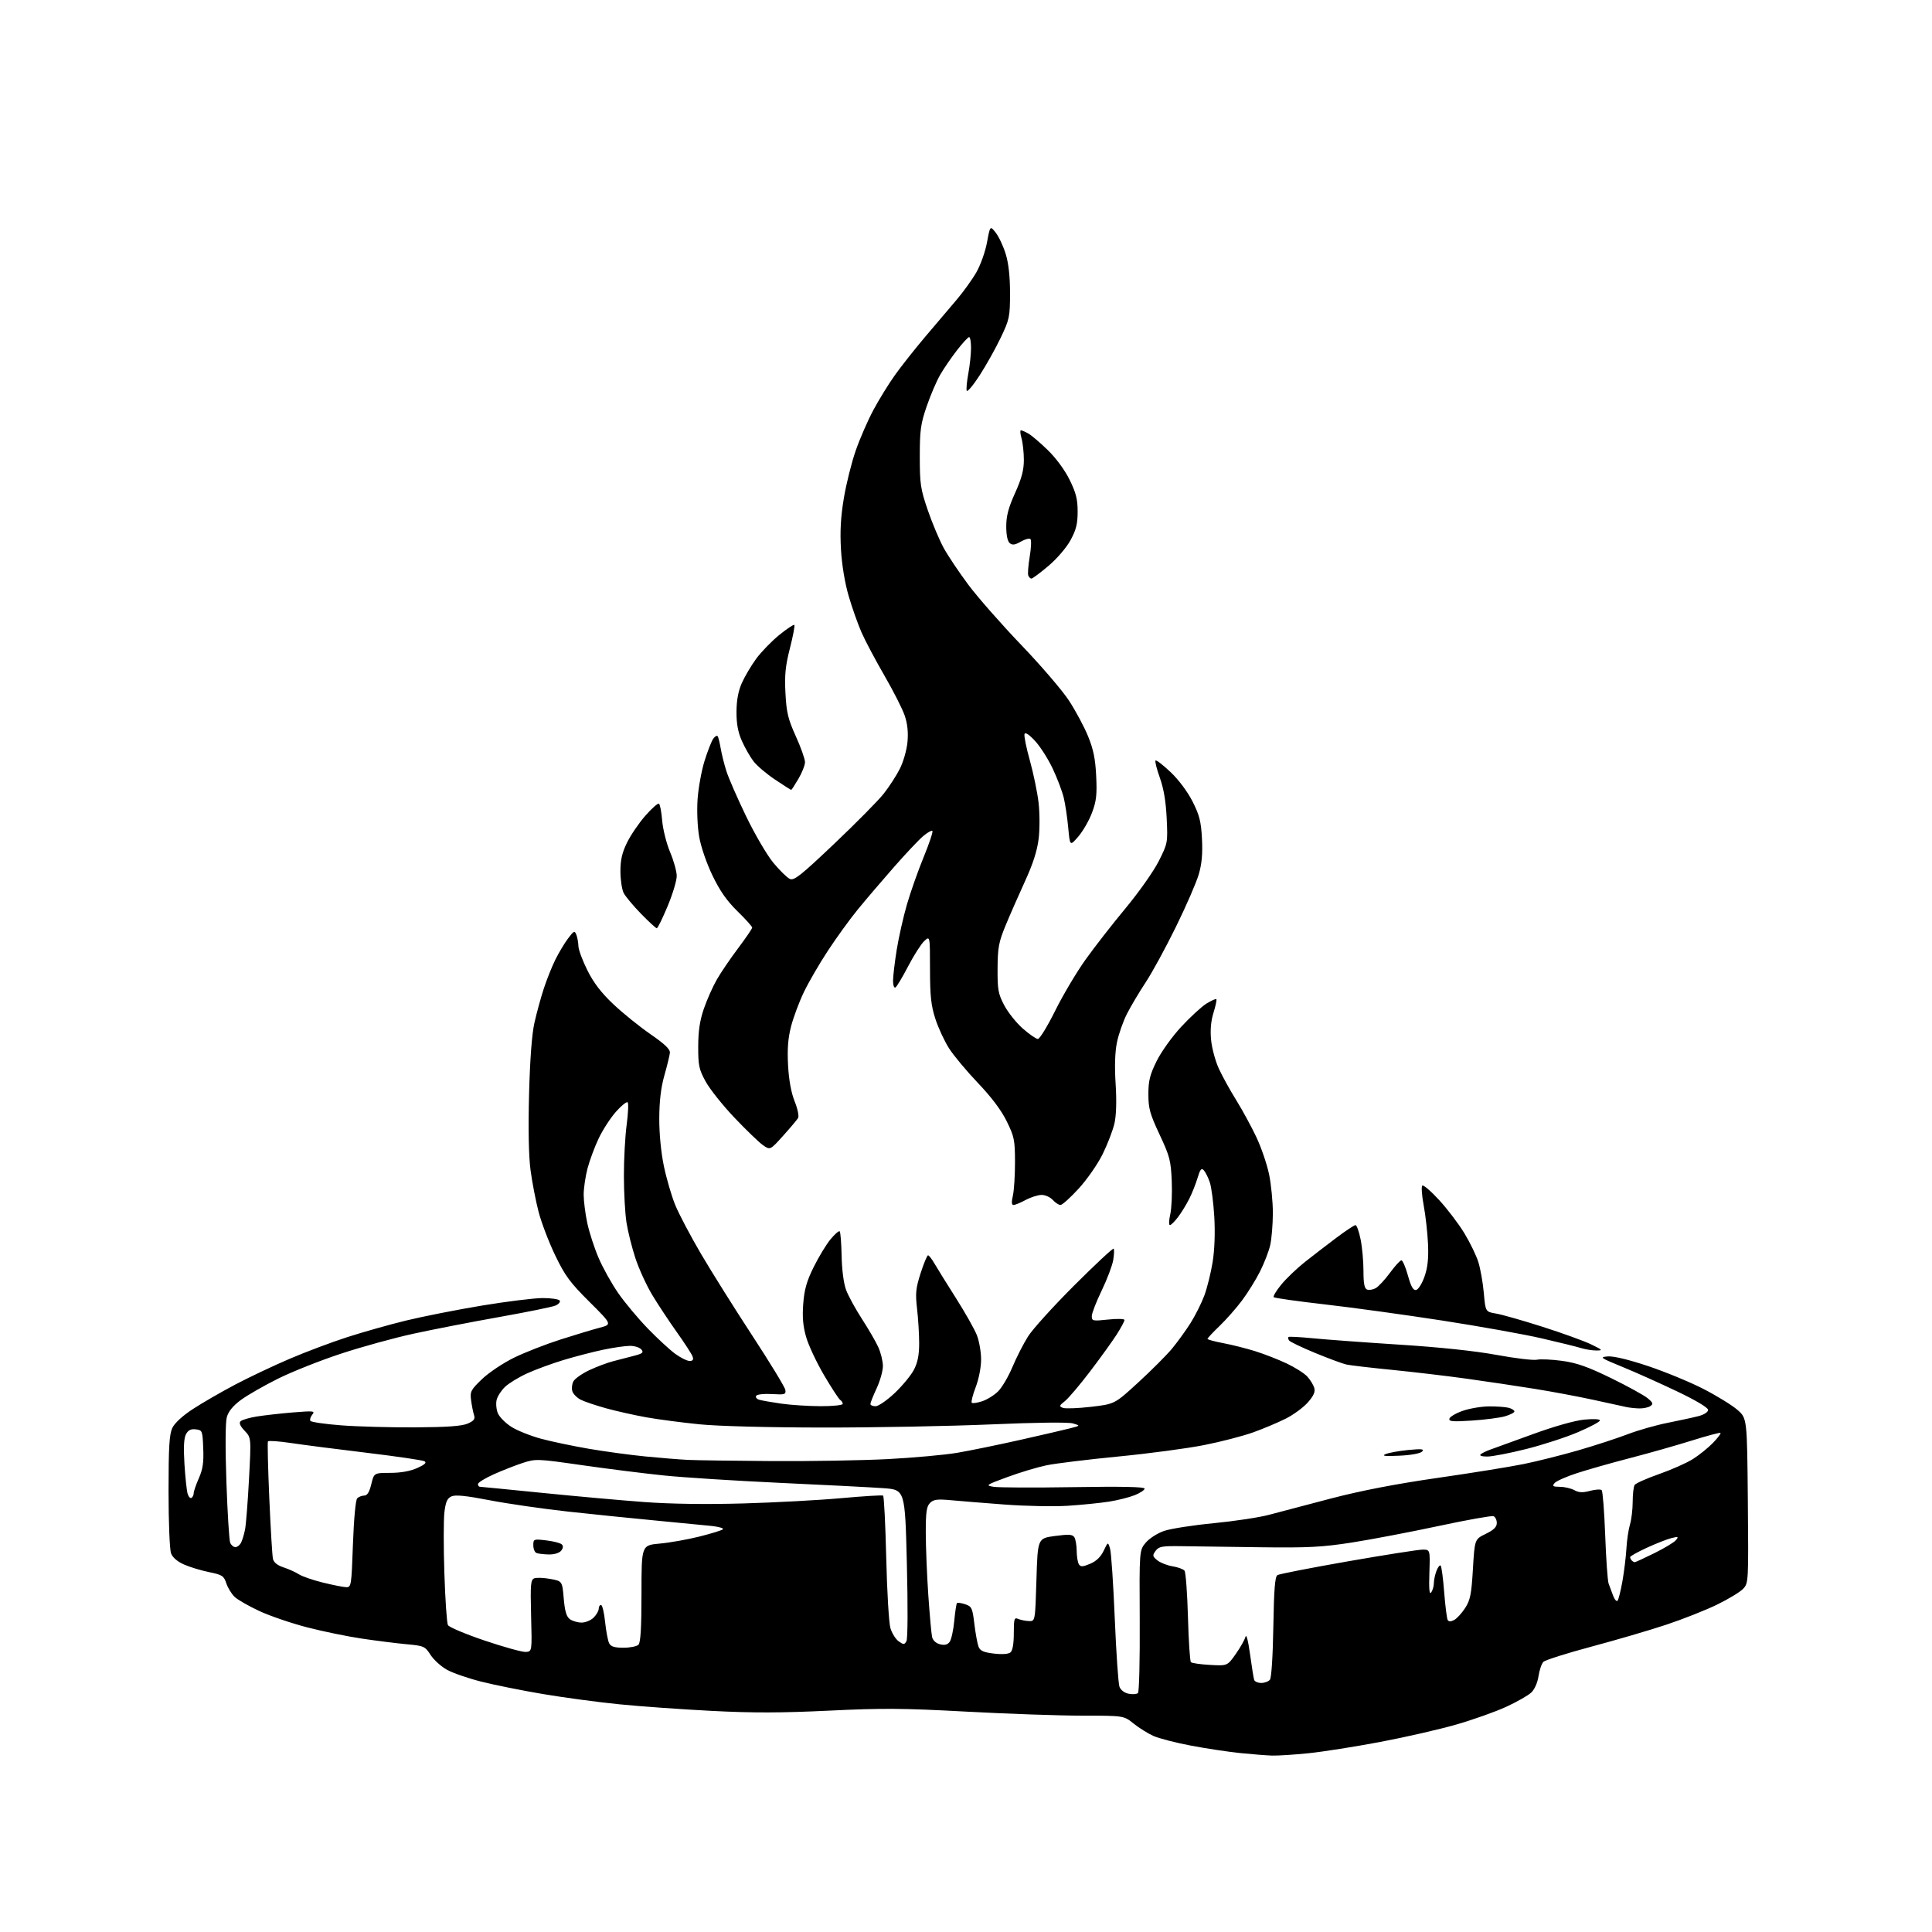 <?xml version="1.0" encoding="UTF-8" standalone="no"?>
<svg 
  version="1.1" 
  xmlns="http://www.w3.org/2000/svg" 
  xmlns:xlink="http://www.w3.org/1999/xlink" 
  xmlns:svg="http://www.w3.org/2000/svg"
  xmlns:rdf="http://www.w3.org/1999/02/22-rdf-syntax-ns#"
  xmlns:cc="http://creativecommons.org/ns#"
  xmlns:dc="http://purl.org/dc/elements/1.1/"
  viewBox="0 0 768 768"
  width="768"
  height="768"
>
<style>svg {background-color: white; }</style>"
<path stroke="none" fill="black" fill-rule="evenodd" d="M505.64,697.87C503.36,697.79 497.68,697.35 493.00,696.87C488.32,696.39 479.55,695.07 473.50,693.93C467.45,692.79 460.70,691.05 458.50,690.06C456.30,689.08 452.75,686.86 450.61,685.13C446.72,682.00 446.72,682.00 430.27,682.00C421.22,682.00 400.47,681.28 384.16,680.40C358.94,679.03 350.76,678.98 329.50,680.01C310.57,680.92 299.24,680.95 282.83,680.10C270.90,679.49 254.35,678.31 246.05,677.47C237.74,676.64 224.12,674.81 215.78,673.40C207.44,671.99 196.40,669.77 191.25,668.46C186.10,667.16 180.00,665.05 177.69,663.77C175.39,662.50 172.45,659.85 171.17,657.87C168.95,654.43 168.52,654.24 161.67,653.61C157.73,653.25 149.79,652.25 144.03,651.40C138.28,650.55 128.46,648.54 122.22,646.93C115.98,645.32 107.42,642.41 103.21,640.46C98.99,638.51 94.53,635.97 93.30,634.81C92.07,633.65 90.57,631.22 89.97,629.41C88.99,626.43 88.35,626.01 83.19,624.96C80.06,624.33 75.59,622.98 73.25,621.96C70.54,620.78 68.63,619.16 68.00,617.49C67.44,616.04 67.00,605.05 67.00,592.84C67.00,575.30 67.31,570.16 68.50,567.63C69.43,565.68 72.57,562.79 76.67,560.12C80.33,557.72 87.87,553.37 93.41,550.44C98.96,547.51 108.74,542.88 115.13,540.15C121.53,537.41 131.82,533.54 138.00,531.55C144.17,529.55 154.69,526.58 161.36,524.95C168.04,523.32 181.62,520.64 191.55,518.99C201.48,517.35 212.37,516.00 215.74,516.00C219.12,516.00 222.16,516.45 222.50,517.00C222.84,517.54 222.07,518.44 220.81,518.98C219.54,519.53 209.50,521.57 198.50,523.53C187.50,525.49 172.20,528.46 164.50,530.14C156.80,531.81 143.82,535.38 135.65,538.07C127.48,540.75 116.23,545.21 110.65,547.98C105.07,550.74 98.39,554.57 95.81,556.47C92.61,558.83 90.81,561.03 90.16,563.37C89.59,565.45 89.53,575.56 90.00,589.15C90.43,601.44 91.11,612.29 91.50,613.25C91.89,614.21 92.82,615.00 93.57,615.00C94.32,615.00 95.33,614.21 95.82,613.25C96.32,612.29 97.03,609.92 97.41,608.00C97.79,606.08 98.50,597.08 98.98,588.00C99.86,571.50 99.86,571.50 97.23,568.74C95.46,566.87 94.94,565.66 95.63,564.97C96.19,564.41 99.09,563.56 102.07,563.08C105.06,562.60 111.54,561.87 116.49,561.46C124.65,560.79 125.35,560.87 124.15,562.32C123.42,563.19 123.08,564.32 123.38,564.81C123.69,565.30 129.24,566.11 135.72,566.60C142.20,567.10 155.42,567.45 165.11,567.40C177.79,567.32 183.61,566.90 185.91,565.90C188.43,564.79 188.95,564.08 188.43,562.50C188.07,561.40 187.55,558.78 187.27,556.67C186.81,553.14 187.14,552.50 191.66,548.17C194.35,545.60 200.06,541.79 204.34,539.70C208.62,537.60 216.94,534.36 222.81,532.48C228.69,530.60 235.71,528.49 238.41,527.78C243.33,526.48 243.33,526.48 234.30,517.49C226.58,509.81 224.59,507.11 220.69,499.00C218.17,493.77 215.19,485.97 214.08,481.66C212.96,477.34 211.53,469.92 210.90,465.17C210.16,459.62 209.95,448.82 210.31,435.01C210.68,420.97 211.43,411.07 212.46,406.50C213.33,402.65 214.99,396.57 216.16,393.00C217.32,389.43 219.39,384.25 220.75,381.50C222.11,378.75 224.38,374.96 225.79,373.08C228.11,369.99 228.43,369.85 229.11,371.58C229.52,372.64 229.89,374.68 229.93,376.12C229.97,377.55 231.58,381.89 233.52,385.76C236.00,390.72 239.03,394.68 243.84,399.21C247.59,402.75 254.22,408.10 258.58,411.11C264.34,415.09 266.44,417.11 266.29,418.54C266.18,419.62 265.19,423.65 264.10,427.50C262.74,432.29 262.10,437.66 262.07,444.50C262.04,450.55 262.76,458.05 263.89,463.50C264.92,468.45 266.95,475.42 268.41,478.99C269.86,482.56 274.49,491.33 278.69,498.49C282.89,505.64 292.07,520.27 299.09,531.00C306.11,541.73 312.00,551.40 312.18,552.50C312.47,554.33 312.03,554.47 306.86,554.16C303.74,553.97 300.95,554.28 300.60,554.84C300.25,555.40 300.76,556.10 301.74,556.41C302.71,556.71 306.65,557.41 310.50,557.96C314.35,558.51 321.44,558.97 326.25,558.98C331.06,558.99 335.00,558.58 335.00,558.06C335.00,557.54 334.55,556.84 334.00,556.50C333.45,556.16 330.56,551.74 327.59,546.69C324.62,541.64 321.41,534.82 320.47,531.55C319.21,527.21 318.89,523.61 319.30,518.28C319.72,512.62 320.67,509.30 323.44,503.69C325.42,499.69 328.43,494.72 330.13,492.66C331.84,490.59 333.49,489.15 333.80,489.47C334.11,489.78 334.45,494.19 334.56,499.27C334.67,504.81 335.38,510.21 336.33,512.76C337.21,515.11 340.03,520.28 342.61,524.26C345.19,528.24 348.13,533.30 349.13,535.50C350.13,537.70 350.96,541.08 350.97,543.00C350.97,544.92 349.86,548.91 348.49,551.85C347.12,554.79 346.00,557.60 346.00,558.10C346.00,558.59 346.93,559.00 348.06,559.00C349.19,559.00 352.61,556.64 355.66,553.76C358.71,550.87 362.15,546.71 363.29,544.51C364.79,541.64 365.38,538.64 365.38,534.00C365.38,530.42 365.01,524.26 364.55,520.30C363.83,514.09 364.03,512.12 365.98,506.05C367.23,502.17 368.55,499.00 368.91,499.00C369.27,499.00 370.42,500.46 371.45,502.25C372.48,504.04 376.33,510.23 379.99,516.00C383.66,521.77 387.41,528.42 388.33,530.77C389.25,533.12 390.00,537.47 390.00,540.43C390.00,543.54 389.09,548.20 387.85,551.43C386.67,554.52 385.97,557.30 386.29,557.62C386.61,557.94 388.47,557.67 390.43,557.02C392.40,556.37 395.26,554.59 396.80,553.05C398.33,551.51 400.89,547.16 402.47,543.38C404.06,539.59 406.85,534.14 408.67,531.24C410.49,528.35 418.78,519.21 427.08,510.92C435.39,502.63 442.41,496.08 442.69,496.36C442.97,496.64 442.89,498.68 442.52,500.91C442.14,503.13 440.07,508.60 437.92,513.05C435.76,517.50 434.00,522.07 434.00,523.19C434.00,525.11 434.39,525.19 440.50,524.54C444.12,524.15 447.00,524.23 447.00,524.72C447.00,525.21 445.64,527.75 443.98,530.37C442.32,532.98 437.57,539.59 433.42,545.04C429.28,550.49 424.73,555.85 423.32,556.96C421.03,558.76 420.95,559.04 422.53,559.65C423.51,560.02 428.54,559.83 433.72,559.23C443.13,558.13 443.13,558.13 452.51,549.51C457.68,544.77 463.66,538.78 465.82,536.20C467.97,533.61 471.30,529.02 473.22,526.00C475.13,522.98 477.62,518.02 478.74,515.00C479.86,511.98 481.35,505.98 482.04,501.69C482.82,496.84 483.07,490.01 482.70,483.69C482.37,478.08 481.57,471.93 480.92,470.00C480.27,468.07 479.20,465.92 478.54,465.21C477.59,464.18 477.08,464.79 476.06,468.21C475.35,470.57 473.88,474.30 472.77,476.50C471.67,478.70 469.68,481.96 468.33,483.75C466.99,485.54 465.52,487.00 465.06,487.00C464.59,487.00 464.65,485.09 465.19,482.75C465.73,480.41 466.00,474.45 465.79,469.50C465.44,461.34 464.99,459.61 460.95,451.00C457.11,442.80 456.50,440.61 456.50,434.98C456.50,429.64 457.09,427.26 459.76,421.84C461.58,418.14 465.88,412.13 469.55,408.17C473.14,404.29 477.66,400.13 479.59,398.94C481.53,397.75 483.29,396.96 483.52,397.18C483.74,397.41 483.24,399.82 482.39,402.55C481.36,405.88 481.04,409.43 481.43,413.41C481.74,416.67 483.12,421.77 484.49,424.76C485.86,427.75 488.98,433.41 491.43,437.34C493.87,441.28 497.47,447.88 499.41,452.00C501.36,456.12 503.64,462.79 504.48,466.82C505.31,470.84 505.99,477.81 505.98,482.32C505.96,486.82 505.49,492.52 504.92,494.99C504.35,497.47 502.52,502.19 500.85,505.49C499.18,508.80 495.96,513.98 493.69,517.00C491.43,520.02 487.42,524.57 484.79,527.10C482.15,529.63 480.00,531.93 480.00,532.22C480.00,532.51 482.81,533.27 486.25,533.92C489.69,534.57 495.43,536.01 499.00,537.13C502.57,538.25 508.21,540.45 511.52,542.02C514.83,543.60 518.49,545.92 519.66,547.19C520.82,548.46 522.07,550.48 522.43,551.67C522.91,553.26 522.24,554.80 519.88,557.49C518.12,559.49 514.16,562.40 511.09,563.94C508.01,565.49 502.19,567.94 498.15,569.39C494.11,570.84 485.33,573.12 478.65,574.44C471.97,575.77 456.60,577.82 444.50,578.99C432.40,580.17 419.57,581.74 416.00,582.48C412.43,583.22 405.45,585.31 400.50,587.14C391.85,590.32 391.64,590.48 395.00,591.03C396.93,591.35 411.21,591.41 426.75,591.16C445.90,590.85 455.00,591.04 455.00,591.74C455.00,592.32 453.22,593.49 451.05,594.36C448.87,595.23 444.26,596.39 440.80,596.93C437.33,597.47 430.00,598.21 424.50,598.57C419.00,598.92 407.75,598.71 399.50,598.09C391.25,597.47 381.55,596.69 377.95,596.35C372.57,595.86 371.09,596.05 369.70,597.45C368.32,598.82 368.00,601.07 368.01,609.32C368.02,614.92 368.47,626.02 369.01,634.00C369.56,641.98 370.24,649.51 370.52,650.73C370.83,652.09 372.07,653.23 373.67,653.63C375.54,654.10 376.66,653.81 377.51,652.66C378.17,651.75 378.99,648.02 379.33,644.37C379.67,640.71 380.16,637.51 380.41,637.25C380.67,637.00 382.14,637.21 383.69,637.72C386.28,638.58 386.56,639.18 387.33,645.57C387.79,649.38 388.54,653.45 388.99,654.60C389.63,656.23 391.00,656.84 395.09,657.32C398.36,657.71 400.86,657.53 401.68,656.85C402.53,656.15 403.00,653.42 403.00,649.27C403.00,643.47 403.19,642.87 404.75,643.55C405.71,643.96 407.62,644.35 409.00,644.40C411.50,644.50 411.50,644.50 412.00,628.00C412.50,611.50 412.50,611.50 419.34,610.58C424.89,609.84 426.34,609.93 427.07,611.08C427.57,611.86 427.98,614.30 428.00,616.50C428.02,618.70 428.41,621.10 428.87,621.82C429.56,622.91 430.36,622.88 433.34,621.63C435.78,620.61 437.55,618.91 438.71,616.48C440.45,612.84 440.45,612.84 441.28,615.67C441.73,617.23 442.57,629.71 443.14,643.42C443.71,657.12 444.55,669.33 445.01,670.54C445.51,671.84 447.01,672.97 448.68,673.29C450.23,673.60 451.89,673.47 452.36,673.01C452.84,672.55 453.15,659.59 453.06,644.22C452.90,616.27 452.90,616.27 455.46,613.23C456.89,611.53 460.13,609.46 462.76,608.56C465.37,607.67 474.25,606.28 482.50,605.49C490.75,604.69 500.65,603.19 504.50,602.15C508.35,601.11 519.47,598.18 529.21,595.64C541.07,592.55 555.01,589.86 571.40,587.50C584.85,585.57 600.28,583.08 605.68,581.98C611.08,580.88 620.90,578.41 627.50,576.50C634.10,574.58 642.88,571.72 647.00,570.14C651.12,568.56 658.33,566.50 663.00,565.58C667.67,564.65 673.19,563.45 675.25,562.91C677.43,562.33 679.00,561.31 679.00,560.46C679.00,559.57 674.18,556.69 666.75,553.14C660.01,549.92 650.23,545.53 645.00,543.39C636.11,539.75 635.73,539.48 639.11,539.20C641.37,539.01 647.36,540.44 655.11,543.03C661.93,545.31 671.82,549.39 677.10,552.10C682.39,554.82 688.46,558.55 690.60,560.40C694.50,563.77 694.50,563.77 694.79,596.53C695.08,628.85 695.05,629.32 692.93,631.57C691.75,632.83 687.06,635.67 682.50,637.89C677.94,640.10 668.87,643.69 662.35,645.85C655.83,648.02 642.47,651.93 632.66,654.55C622.85,657.17 614.24,659.90 613.53,660.61C612.82,661.32 611.94,663.89 611.58,666.31C611.19,668.93 610.01,671.58 608.69,672.82C607.46,673.98 603.00,676.52 598.77,678.47C594.54,680.42 585.60,683.60 578.89,685.53C572.19,687.46 558.56,690.58 548.60,692.46C538.65,694.34 525.84,696.36 520.14,696.94C514.45,697.52 507.92,697.94 505.64,697.87zM501.35,669.00C502.67,669.00 504.22,668.43 504.80,667.74C505.42,667.00 505.97,658.46 506.17,646.71C506.42,631.89 506.82,626.72 507.79,626.13C508.51,625.69 521.11,623.23 535.80,620.66C550.49,618.10 563.86,616.00 565.50,616.00C568.50,616.00 568.50,616.00 568.20,625.25C567.99,631.84 568.20,634.07 568.94,633.00C569.50,632.17 569.98,630.52 569.98,629.32C569.99,628.11 570.46,625.91 571.03,624.43C571.59,622.94 572.34,622.01 572.69,622.35C573.03,622.70 573.67,627.48 574.09,632.98C574.52,638.48 575.15,643.43 575.49,643.99C575.92,644.67 576.76,644.66 578.07,643.96C579.15,643.39 581.10,641.25 582.42,639.21C584.46,636.05 584.92,633.73 585.51,623.69C586.21,611.87 586.21,611.87 590.60,609.74C593.81,608.18 595.00,607.01 595.00,605.41C595.00,604.20 594.41,602.99 593.69,602.71C592.97,602.44 583.18,604.18 571.94,606.59C560.70,609.00 545.20,611.95 537.50,613.16C525.56,615.02 520.18,615.30 501.00,615.06C488.62,614.90 474.53,614.71 469.67,614.63C461.90,614.52 460.66,614.74 459.37,616.50C458.05,618.31 458.12,618.67 460.07,620.26C461.27,621.22 463.98,622.29 466.10,622.63C468.22,622.97 470.37,623.76 470.86,624.37C471.35,624.99 471.97,633.27 472.23,642.77C472.49,652.27 473.02,660.35 473.41,660.74C473.79,661.13 477.21,661.62 481.00,661.83C487.89,662.22 487.89,662.22 491.19,657.55C493.01,654.98 494.76,651.89 495.08,650.69C495.43,649.36 496.14,652.04 496.90,657.50C497.58,662.45 498.32,667.06 498.54,667.75C498.76,668.44 500.02,669.00 501.35,669.00zM209.00,656.67C211.50,656.50 211.50,656.50 211.12,642.27C210.80,629.82 210.95,627.96 212.38,627.41C213.27,627.07 216.14,627.17 218.75,627.65C223.50,628.51 223.50,628.51 224.09,635.40C224.53,640.48 225.17,642.65 226.53,643.65C227.55,644.39 229.65,645.00 231.19,645.00C232.74,645.00 234.90,644.10 236.00,643.00C237.10,641.90 238.00,640.33 238.00,639.50C238.00,638.67 238.41,638.00 238.92,638.00C239.43,638.00 240.16,641.04 240.54,644.75C240.93,648.46 241.66,652.29 242.16,653.25C242.83,654.54 244.31,655.00 247.84,655.00C250.46,655.00 253.14,654.46 253.80,653.80C254.65,652.95 255.00,647.01 255.00,633.43C255.00,614.26 255.00,614.26 262.25,613.60C266.24,613.24 273.32,611.98 278.00,610.81C282.68,609.64 286.89,608.34 287.36,607.93C287.84,607.51 285.81,606.91 282.86,606.59C279.91,606.28 270.07,605.32 261.00,604.47C251.93,603.62 236.18,602.01 226.00,600.90C215.82,599.78 201.68,597.74 194.56,596.36C185.21,594.55 181.02,594.13 179.46,594.84C177.78,595.60 177.16,597.02 176.66,601.16C176.31,604.10 176.30,615.05 176.65,625.50C176.99,635.95 177.62,645.17 178.06,646.00C178.50,646.82 185.08,649.59 192.68,652.16C200.28,654.73 207.62,656.76 209.00,656.67zM360.33,652.38C360.85,651.45 360.92,638.47 360.49,621.49C359.76,592.19 359.76,592.19 351.13,591.57C346.38,591.23 328.00,590.28 310.28,589.47C292.56,588.65 271.63,587.32 263.78,586.51C255.93,585.70 241.31,583.86 231.29,582.42C213.55,579.88 212.95,579.86 207.79,581.54C204.88,582.49 199.69,584.53 196.25,586.07C192.81,587.61 190.00,589.35 190.00,589.94C190.00,590.52 190.34,591.01 190.75,591.01C191.16,591.02 202.30,592.11 215.50,593.44C228.70,594.77 246.93,596.41 256.00,597.08C266.62,597.86 280.69,598.06 295.50,597.64C308.15,597.28 325.67,596.34 334.43,595.54C343.19,594.75 350.66,594.29 351.04,594.52C351.41,594.76 351.97,605.87 352.29,619.22C352.60,632.58 353.35,645.17 353.96,647.22C354.58,649.27 356.06,651.63 357.25,652.46C359.21,653.84 359.52,653.83 360.33,652.38zM643.00,636.31C643.39,635.86 644.27,632.35 644.95,628.50C645.63,624.65 646.34,618.80 646.53,615.50C646.72,612.20 647.36,607.93 647.94,606.01C648.52,604.09 649.01,600.04 649.02,597.01C649.02,593.98 649.37,590.96 649.79,590.30C650.21,589.64 654.59,587.69 659.53,585.96C664.46,584.23 670.52,581.54 673.00,579.97C675.48,578.40 679.04,575.52 680.93,573.57C682.82,571.62 684.17,569.84 683.93,569.61C683.69,569.39 678.57,570.75 672.53,572.64C666.50,574.53 655.48,577.66 648.03,579.59C640.59,581.52 631.05,584.23 626.83,585.61C622.60,586.99 618.61,588.76 617.95,589.56C616.95,590.77 617.30,591.01 620.13,591.04C621.98,591.05 624.56,591.66 625.84,592.37C627.61,593.35 629.14,593.42 632.06,592.64C634.19,592.07 636.28,591.94 636.69,592.36C637.11,592.78 637.74,600.85 638.09,610.31C638.44,619.76 639.05,628.40 639.45,629.50C639.86,630.60 640.66,632.76 641.24,634.31C641.82,635.85 642.61,636.75 643.00,636.31zM137.59,630.93C139.62,631.00 139.71,630.42 140.30,613.84C140.67,603.75 141.36,596.24 142.00,595.60C142.59,595.01 143.85,594.52 144.79,594.51C145.99,594.50 146.83,593.15 147.59,590.00C148.68,585.50 148.68,585.50 155.15,585.49C159.36,585.48 163.11,584.80 165.87,583.56C168.88,582.20 169.71,581.42 168.73,580.87C167.97,580.45 157.71,578.94 145.93,577.52C134.14,576.11 120.55,574.35 115.71,573.63C110.88,572.91 106.74,572.61 106.51,572.98C106.28,573.35 106.53,583.52 107.05,595.57C107.57,607.63 108.23,618.48 108.50,619.67C108.83,621.10 110.29,622.27 112.75,623.07C114.81,623.75 117.54,624.98 118.82,625.81C120.10,626.64 124.37,628.12 128.32,629.09C132.27,630.06 136.44,630.89 137.59,630.93zM649.84,621.00C650.12,621.00 653.63,619.38 657.64,617.40C661.64,615.42 665.50,613.10 666.21,612.23C667.35,610.85 667.14,610.75 664.50,611.39C662.85,611.79 658.46,613.51 654.75,615.21C651.04,616.91 648.00,618.60 648.00,618.98C648.00,619.36 648.30,619.97 648.67,620.33C649.03,620.70 649.56,621.00 649.84,621.00zM218.13,617.92C216.13,617.88 213.94,617.62 213.25,617.34C212.56,617.06 212.00,615.68 212.00,614.28C212.00,611.79 212.13,611.74 217.17,612.33C220.02,612.67 222.79,613.39 223.33,613.93C223.98,614.58 223.87,615.45 223.04,616.46C222.28,617.36 220.26,617.97 218.13,617.92zM76.11,595.43C76.60,595.13 77.00,594.29 77.00,593.57C77.00,592.85 77.92,590.17 79.04,587.63C80.62,584.07 81.02,581.36 80.79,575.76C80.51,568.71 80.42,568.49 77.82,568.19C75.87,567.96 74.81,568.49 73.93,570.13C73.10,571.67 72.91,575.36 73.32,581.94C73.65,587.20 74.21,592.51 74.57,593.74C74.93,594.97 75.63,595.73 76.11,595.43zM307.00,580.80C322.12,580.90 342.84,580.54 353.02,580.01C363.21,579.47 375.59,578.35 380.52,577.51C385.46,576.67 396.70,574.37 405.50,572.39C414.30,570.41 423.30,568.32 425.50,567.75C429.50,566.72 429.50,566.72 426.50,565.83C424.69,565.29 411.84,565.44 394.00,566.22C377.77,566.92 347.85,567.48 327.50,567.47C305.47,567.45 285.44,566.93 278.00,566.18C271.12,565.49 261.68,564.25 257.00,563.42C252.32,562.58 245.12,560.97 241.00,559.84C236.88,558.70 232.29,557.15 230.82,556.40C229.35,555.64 227.86,554.13 227.52,553.05C227.17,551.96 227.36,550.19 227.94,549.11C228.52,548.03 231.35,546.04 234.25,544.67C237.14,543.31 241.41,541.70 243.75,541.10C246.09,540.49 249.83,539.52 252.07,538.94C255.46,538.06 255.95,537.64 254.95,536.44C254.29,535.65 252.26,535.00 250.44,535.00C248.62,535.00 243.84,535.69 239.82,536.53C235.79,537.37 228.68,539.22 224.00,540.63C219.32,542.05 212.80,544.45 209.50,545.96C206.20,547.47 202.28,549.86 200.79,551.27C199.30,552.68 197.79,555.00 197.43,556.43C197.07,557.87 197.28,560.27 197.91,561.78C198.53,563.28 200.95,565.72 203.27,567.19C205.60,568.67 210.88,570.78 215.00,571.90C219.13,573.02 227.73,574.82 234.12,575.92C240.51,577.01 250.63,578.39 256.62,578.97C262.60,579.56 270.20,580.17 273.50,580.33C276.80,580.49 291.88,580.70 307.00,580.80zM556.30,578.66C550.55,578.93 549.10,578.77 550.77,578.04C552.01,577.50 556.06,576.76 559.77,576.40C565.20,575.88 566.27,576.00 565.30,577.02C564.60,577.77 560.87,578.45 556.30,578.66zM591.19,579.00C589.11,579.00 588.00,578.64 588.55,578.14C589.07,577.66 590.85,576.79 592.50,576.21C594.15,575.62 601.80,572.85 609.50,570.04C617.80,567.01 626.04,564.68 629.75,564.32C633.42,563.96 636.00,564.10 636.00,564.65C636.00,565.17 632.06,567.27 627.25,569.32C622.44,571.37 613.16,574.39 606.64,576.02C600.12,577.66 593.17,579.00 591.19,579.00zM585.12,564.70C577.32,565.21 575.81,565.07 576.18,563.90C576.43,563.13 578.85,561.73 581.57,560.79C584.28,559.86 588.98,559.07 592.00,559.06C595.02,559.04 598.51,559.30 599.75,559.63C600.99,559.96 602.00,560.61 602.00,561.07C602.00,561.53 600.31,562.40 598.25,563.00C596.19,563.60 590.28,564.36 585.12,564.70zM651.50,559.87C649.85,559.81 647.60,559.57 646.50,559.32C645.40,559.07 639.55,557.80 633.50,556.48C627.45,555.16 616.88,553.18 610.00,552.08C603.12,550.97 590.98,549.16 583.00,548.05C575.02,546.94 561.62,545.36 553.22,544.53C544.81,543.70 536.71,542.75 535.22,542.42C533.72,542.09 528.11,540.01 522.74,537.80C517.37,535.58 512.71,533.34 512.39,532.82C512.06,532.30 511.98,531.69 512.20,531.47C512.41,531.25 516.85,531.49 522.05,532.00C527.25,532.51 542.75,533.65 556.50,534.53C572.32,535.54 586.43,537.03 594.93,538.60C602.32,539.96 609.53,540.82 610.95,540.51C612.38,540.20 616.91,540.41 621.02,540.97C626.82,541.77 631.20,543.32 640.50,547.86C647.10,551.09 653.62,554.68 655.00,555.84C657.13,557.64 657.28,558.11 656.00,558.96C655.17,559.52 653.15,559.92 651.50,559.87zM274.12,541.00C275.42,541.00 275.76,540.50 275.32,539.25C274.99,538.29 272.15,533.90 269.01,529.50C265.88,525.10 261.46,518.41 259.20,514.64C256.94,510.86 253.96,504.34 252.58,500.14C251.20,495.94 249.60,489.57 249.04,486.00C248.48,482.43 248.01,474.06 248.01,467.41C248.00,460.76 248.50,451.62 249.11,447.10C249.71,442.58 249.89,438.57 249.51,438.19C249.12,437.81 247.04,439.48 244.88,441.90C242.72,444.33 239.63,449.08 238.01,452.48C236.39,455.87 234.38,461.30 233.53,464.53C232.69,467.77 232.01,472.46 232.02,474.96C232.03,477.46 232.67,482.48 233.44,486.12C234.21,489.76 236.22,495.99 237.92,499.96C239.61,503.94 243.15,510.29 245.78,514.07C248.41,517.85 253.70,524.18 257.53,528.13C261.36,532.08 266.26,536.59 268.40,538.16C270.55,539.72 273.12,541.00 274.12,541.00zM634.50,536.84C632.85,536.83 630.15,536.40 628.50,535.88C626.85,535.36 619.83,533.63 612.89,532.03C605.96,530.42 588.18,527.24 573.39,524.95C558.60,522.66 537.60,519.77 526.72,518.53C515.84,517.29 506.66,515.99 506.33,515.66C505.99,515.32 507.34,513.07 509.32,510.65C511.31,508.23 515.53,504.19 518.71,501.67C521.90,499.15 527.52,494.82 531.21,492.05C534.91,489.27 538.33,487.00 538.83,487.00C539.32,487.00 540.24,489.55 540.86,492.67C541.49,495.78 542.00,501.42 542.00,505.20C542.00,510.21 542.38,512.21 543.42,512.61C544.20,512.91 545.73,512.68 546.82,512.09C547.91,511.51 550.46,508.78 552.49,506.02C554.51,503.26 556.58,501.00 557.08,501.00C557.58,501.00 558.75,503.72 559.67,507.04C560.90,511.47 561.77,513.00 562.92,512.79C563.79,512.62 565.29,510.25 566.25,507.50C567.53,503.87 567.91,500.30 567.66,494.50C567.46,490.10 566.70,483.25 565.96,479.28C565.21,475.31 564.95,471.72 565.37,471.30C565.78,470.88 568.80,473.46 572.07,477.02C575.34,480.58 579.85,486.51 582.09,490.20C584.33,493.88 586.84,499.05 587.67,501.70C588.49,504.34 589.47,509.86 589.84,513.97C590.50,521.45 590.50,521.45 594.75,522.17C597.09,522.57 605.42,524.94 613.25,527.44C621.09,529.94 629.75,533.08 632.50,534.41C637.13,536.66 637.28,536.84 634.50,536.84zM402.89,479.00C402.12,479.00 402.04,477.86 402.64,475.25C403.11,473.19 403.49,467.19 403.48,461.93C403.46,453.16 403.18,451.81 400.17,445.70C398.01,441.30 394.09,436.10 388.69,430.44C384.19,425.71 379.02,419.52 377.22,416.67C375.41,413.83 372.98,408.57 371.82,405.00C370.11,399.73 369.71,395.99 369.69,385.23C369.68,371.95 369.68,371.95 367.38,374.11C366.12,375.30 363.25,379.79 361.01,384.10C358.77,388.40 356.50,392.19 355.97,392.52C355.42,392.86 355.00,391.69 355.00,389.81C355.01,387.99 355.67,382.44 356.47,377.47C357.28,372.50 359.10,364.44 360.52,359.54C361.93,354.65 364.92,346.19 367.15,340.76C369.38,335.32 370.95,330.62 370.64,330.31C370.34,330.00 368.68,330.93 366.97,332.37C365.25,333.82 360.00,339.39 355.30,344.75C350.59,350.11 344.16,357.65 341.01,361.50C337.86,365.35 332.50,372.75 329.09,377.95C325.68,383.14 321.37,390.57 319.52,394.45C317.66,398.33 315.39,404.43 314.46,408.00C313.25,412.71 312.92,416.97 313.27,423.50C313.59,429.38 314.50,434.34 315.89,437.82C317.07,440.75 317.68,443.71 317.26,444.42C316.84,445.12 314.17,448.30 311.32,451.47C306.14,457.24 306.14,457.24 303.22,455.16C301.62,454.02 296.52,449.10 291.90,444.24C287.28,439.37 282.16,432.94 280.52,429.95C277.86,425.10 277.53,423.57 277.55,416.00C277.56,409.87 278.19,405.69 279.79,401.00C281.02,397.43 283.33,392.21 284.94,389.41C286.54,386.61 290.36,380.99 293.43,376.92C296.49,372.84 299.00,369.16 299.00,368.73C299.00,368.30 296.37,365.37 293.15,362.23C288.93,358.10 286.15,354.12 283.21,348.00C280.84,343.09 278.61,336.57 277.92,332.56C277.24,328.61 276.98,322.15 277.31,317.56C277.63,313.13 278.87,306.35 280.06,302.50C281.26,298.65 282.81,294.68 283.51,293.68C284.22,292.67 285.02,292.23 285.30,292.68C285.59,293.14 286.12,295.31 286.49,297.51C286.86,299.70 287.87,303.75 288.74,306.50C289.61,309.25 293.14,317.35 296.60,324.50C300.06,331.65 304.93,339.98 307.44,343.00C309.95,346.02 312.89,348.90 313.98,349.39C315.66,350.15 318.34,348.02 331.64,335.39C340.27,327.20 349.09,318.28 351.24,315.56C353.40,312.84 356.30,308.37 357.69,305.62C359.11,302.82 360.45,298.12 360.74,294.92C361.09,291.06 360.73,287.66 359.63,284.44C358.74,281.82 355.12,274.69 351.59,268.59C348.06,262.49 343.97,254.80 342.52,251.50C341.06,248.20 338.75,241.68 337.38,237.00C335.85,231.77 334.66,224.63 334.30,218.43C333.88,211.17 334.20,205.47 335.45,198.00C336.40,192.30 338.53,183.78 340.18,179.07C341.82,174.36 344.97,167.12 347.18,163.00C349.38,158.88 353.24,152.62 355.76,149.09C358.27,145.57 363.74,138.65 367.91,133.72C372.09,128.79 377.66,122.22 380.30,119.13C382.93,116.03 386.45,111.15 388.10,108.28C389.76,105.40 391.67,100.04 392.35,96.36C393.59,89.66 393.59,89.66 395.81,92.49C397.04,94.04 398.82,97.83 399.77,100.91C400.92,104.64 401.50,109.82 401.50,116.50C401.49,125.96 401.29,126.92 397.80,134.25C395.77,138.50 391.98,145.25 389.40,149.25C386.81,153.24 384.51,155.97 384.28,155.31C384.06,154.66 384.35,151.54 384.94,148.38C385.52,145.22 386.00,140.69 386.00,138.32C386.00,135.94 385.66,134.00 385.24,134.00C384.82,134.00 382.64,136.36 380.40,139.25C378.16,142.14 375.16,146.53 373.73,149.00C372.30,151.47 369.89,157.10 368.38,161.50C365.98,168.48 365.63,171.02 365.63,181.50C365.63,192.38 365.92,194.37 368.81,202.80C370.56,207.91 373.40,214.66 375.12,217.80C376.84,220.93 381.27,227.55 384.97,232.50C388.67,237.45 398.10,248.18 405.93,256.35C413.76,264.52 422.32,274.49 424.94,278.51C427.57,282.53 430.98,288.90 432.52,292.66C434.65,297.87 435.42,301.65 435.75,308.50C436.11,315.94 435.82,318.47 434.08,323.10C432.92,326.18 430.47,330.43 428.64,332.55C425.32,336.39 425.32,336.39 424.64,329.06C424.27,325.03 423.47,319.65 422.86,317.12C422.25,314.58 420.27,309.35 418.45,305.50C416.63,301.65 413.47,296.70 411.42,294.50C409.04,291.94 407.54,290.97 407.26,291.79C407.01,292.51 407.96,297.23 409.38,302.29C410.79,307.36 412.35,314.88 412.84,319.00C413.33,323.19 413.35,329.55 412.88,333.40C412.30,338.20 410.63,343.39 407.41,350.40C404.87,355.96 401.39,363.88 399.69,368.00C397.01,374.52 396.60,376.74 396.55,385.00C396.51,393.45 396.80,395.07 399.20,399.62C400.69,402.44 404.01,406.60 406.59,408.87C409.17,411.14 411.87,413.00 412.58,413.00C413.30,413.00 416.40,407.94 419.47,401.75C422.54,395.56 427.97,386.42 431.54,381.43C435.10,376.44 442.30,367.21 447.52,360.93C452.74,354.64 458.64,346.27 460.62,342.32C464.19,335.23 464.23,335.01 463.78,325.32C463.46,318.63 462.60,313.49 461.06,309.18C459.82,305.71 459.04,302.62 459.34,302.32C459.64,302.02 462.32,304.08 465.30,306.90C468.52,309.94 472.05,314.67 474.04,318.57C476.80,324.02 477.44,326.53 477.80,333.41C478.11,339.34 477.75,343.34 476.53,347.55C475.59,350.78 471.50,360.20 467.43,368.47C463.37,376.75 457.96,386.67 455.42,390.51C452.87,394.36 449.53,399.98 447.99,403.00C446.45,406.02 444.65,411.15 444.00,414.39C443.21,418.24 443.03,423.96 443.48,430.89C443.91,437.63 443.74,443.32 443.03,446.50C442.41,449.25 440.30,454.75 438.35,458.72C436.37,462.74 432.14,468.83 428.81,472.47C425.52,476.06 422.26,479.00 421.57,479.00C420.88,479.00 419.50,478.10 418.50,477.00C417.50,475.90 415.52,475.00 414.08,475.00C412.64,475.00 409.79,475.90 407.74,477.00C405.69,478.10 403.51,479.00 402.89,479.00zM261.08,369.00C260.73,369.00 257.92,366.41 254.83,363.25C251.75,360.09 248.65,356.38 247.93,355.00C247.22,353.62 246.64,349.75 246.63,346.39C246.63,341.80 247.28,338.95 249.28,334.89C250.74,331.93 254.01,327.13 256.55,324.24C259.09,321.35 261.52,319.20 261.94,319.47C262.37,319.73 262.95,322.77 263.23,326.22C263.52,329.68 264.93,335.30 266.37,338.72C267.82,342.14 269.01,346.42 269.01,348.22C269.02,350.02 267.39,355.44 265.38,360.25C263.37,365.06 261.44,369.00 261.08,369.00zM314.52,314.00C314.36,314.00 311.47,312.16 308.09,309.90C304.71,307.65 300.85,304.36 299.51,302.60C298.16,300.83 296.08,297.18 294.89,294.49C293.35,291.00 292.74,287.66 292.77,282.91C292.79,278.38 293.48,274.70 294.89,271.51C296.04,268.92 298.61,264.58 300.60,261.86C302.59,259.15 306.71,254.90 309.74,252.43C312.78,249.96 315.49,248.15 315.76,248.42C316.03,248.69 315.24,252.87 314.00,257.71C312.21,264.73 311.85,268.32 312.23,275.54C312.63,283.21 313.25,285.81 316.35,292.67C318.36,297.11 320.00,301.74 320.00,302.95C320.00,304.16 318.83,307.14 317.40,309.57C315.98,312.01 314.68,314.00 314.52,314.00zM410.01,230.00C409.57,230.00 409.01,229.44 408.75,228.75C408.49,228.06 408.76,224.70 409.33,221.27C409.90,217.84 410.04,214.70 409.62,214.29C409.21,213.88 407.50,214.33 405.82,215.29C403.48,216.63 402.44,216.78 401.38,215.90C400.51,215.18 400.00,212.71 400.00,209.25C400.00,205.11 400.86,201.84 403.50,196.00C406.11,190.23 407.00,186.87 407.00,182.87C407.00,179.91 406.58,176.03 406.07,174.24C405.56,172.46 405.45,171.02 405.82,171.04C406.19,171.05 407.52,171.63 408.76,172.32C410.00,173.01 413.49,175.98 416.51,178.92C419.79,182.10 423.29,186.87 425.19,190.73C427.73,195.89 428.38,198.46 428.38,203.37C428.38,208.25 427.78,210.63 425.55,214.73C423.93,217.70 420.19,222.06 416.77,224.96C413.49,227.73 410.45,230.00 410.01,230.00z" />

</svg>
